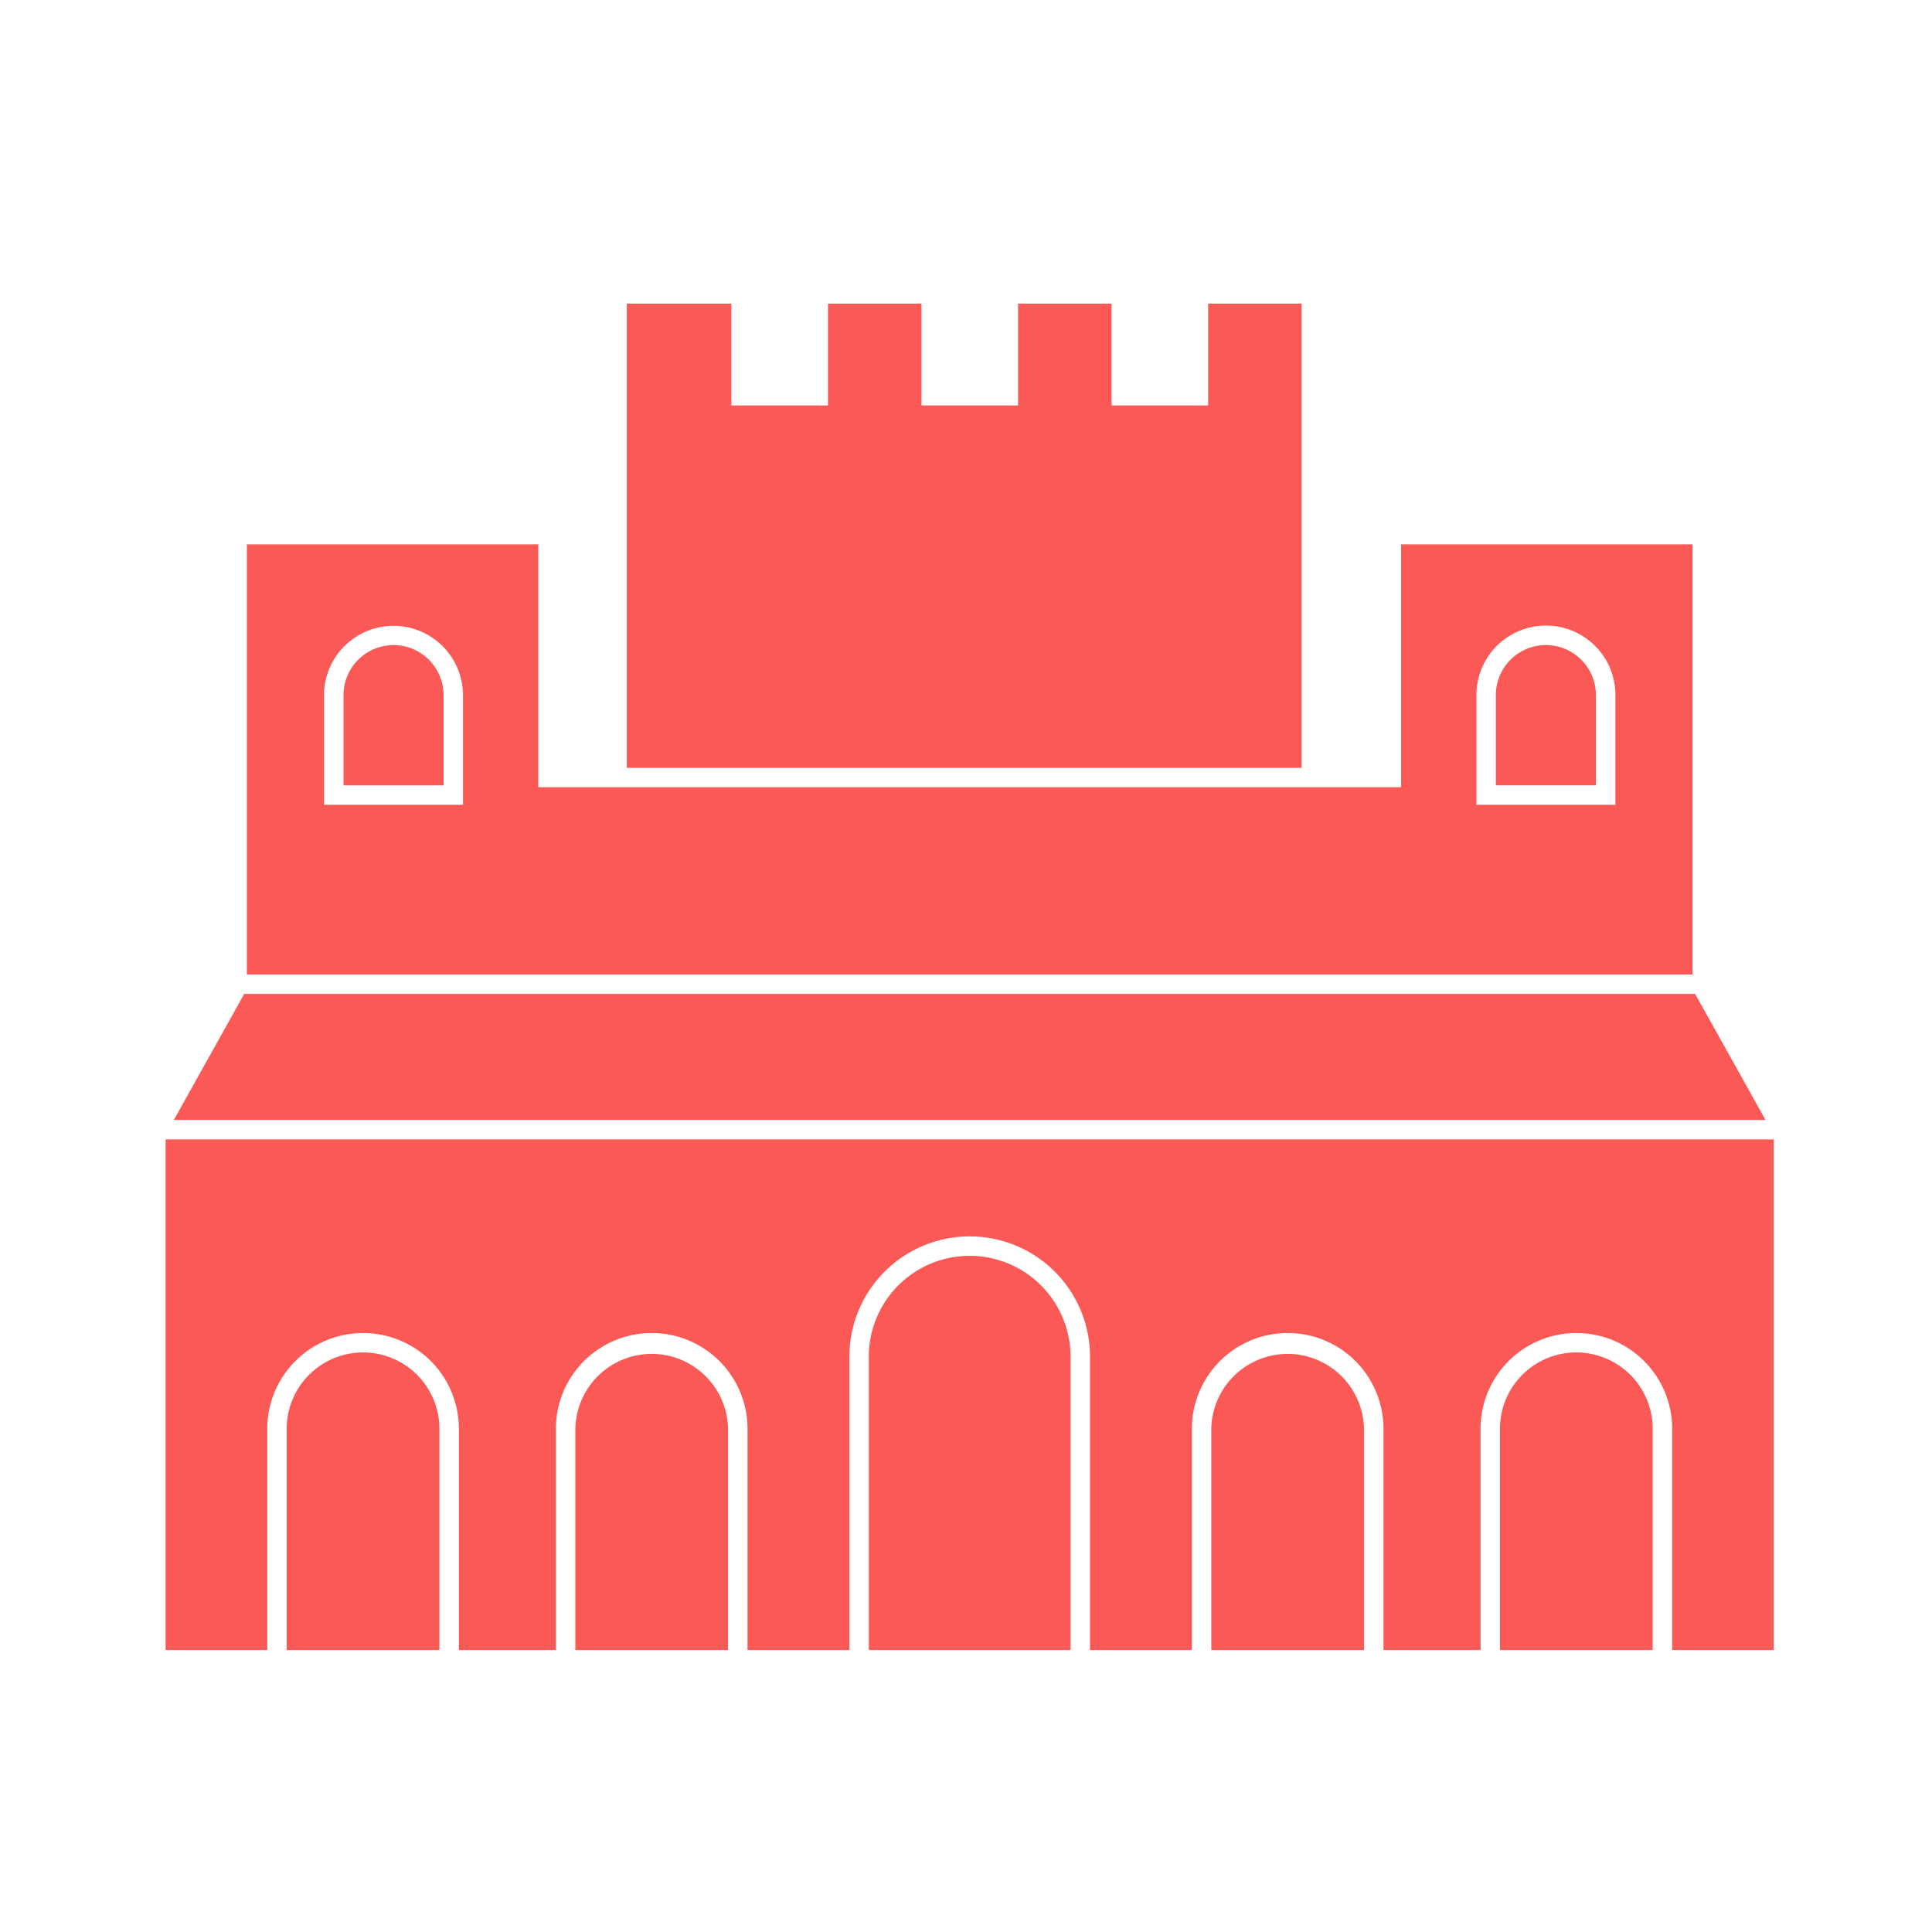 <svg xmlns="http://www.w3.org/2000/svg" xmlns:xlink="http://www.w3.org/1999/xlink" width="70" height="70" viewBox="0 0 70 70">
  <defs>
    <clipPath id="clip-path">
      <rect id="Rectangle_1788" data-name="Rectangle 1788" width="70" height="70" transform="translate(4798 -7646)" fill="#fff" stroke="#707070" stroke-width="1"/>
    </clipPath>
  </defs>
  <g id="_2._Granada" data-name="2. Granada" transform="translate(-4798 7646)" clip-path="url(#clip-path)">
    <g id="noun-alhambra-granada-2322217" transform="translate(4710.664 -7700.109)">
      <path id="Path_3479" data-name="Path 3479" d="M103.962,342.38v8.015h3.515V342.38a3.471,3.471,0,1,1,6.943,0v8.015h3.691V339.767a4.359,4.359,0,0,1,8.718,0v10.628h3.691V342.38a3.471,3.471,0,0,1,6.943,0v8.015h3.516V342.38a3.471,3.471,0,1,1,6.943,0v8.015H151.6v-18.5H93.336v18.5H97.02V342.38a3.471,3.471,0,0,1,6.942,0Z" transform="translate(0 -236.502)" fill="#fa5955"/>
      <path id="Path_3480" data-name="Path 3480" d="M427.119,402.9v8.015h5.533V402.9a2.767,2.767,0,0,0-5.533,0Z" transform="translate(-295.896 -297.022)" fill="#fa5955"/>
      <path id="Path_3481" data-name="Path 3481" d="M519.26,402.671a2.767,2.767,0,0,1,5.534,0v8.015H519.26Z" transform="translate(-377.578 -296.793)" fill="#fa5955"/>
      <path id="Path_3482" data-name="Path 3482" d="M119.27,141.957V157.54h52.381V141.956H161.09v8.8H129.83v-8.8Zm46.994,2.943h0a2.516,2.516,0,0,1,2.592,2.517v3.975h-5.036v-3.975a2.516,2.516,0,0,1,2.444-2.517Zm-41.763.01h0a2.517,2.517,0,0,1,2.6,2.507v3.975h-5.036v-3.975a2.516,2.516,0,0,1,2.434-2.506Z" transform="translate(-22.99 -68.124)" fill="#fa5955"/>
      <path id="Path_3483" data-name="Path 3483" d="M517.96,176.126v3.27h3.624v-3.27h0a1.812,1.812,0,0,0-3.624,0Z" transform="translate(-376.426 -96.833)" fill="#fa5955"/>
      <path id="Path_3484" data-name="Path 3484" d="M153.639,290.023l-2.55-4.567H98.52l-2.55,4.567Z" transform="translate(-2.335 -195.336)" fill="#fa5955"/>
      <path id="Path_3485" data-name="Path 3485" d="M131.989,402.671v8.015h5.534v-8.015a2.767,2.767,0,0,0-5.534,0Z" transform="translate(-34.266 -296.793)" fill="#fa5955"/>
      <path id="Path_3486" data-name="Path 3486" d="M224.129,402.9v8.015h5.533V402.9a2.767,2.767,0,0,0-5.533,0Z" transform="translate(-115.947 -297.022)" fill="#fa5955"/>
      <path id="Path_3487" data-name="Path 3487" d="M317.8,372.716v10.628h7.309V372.716h0a3.655,3.655,0,0,0-7.31,0Z" transform="translate(-198.985 -269.451)" fill="#fa5955"/>
      <path id="Path_3488" data-name="Path 3488" d="M240.55,65.109h3.789V68.8h3.5V65.109h3.387V68.8h3.5V65.109h3.387V68.8h3.5V65.109h3.387v16.82H240.55Z" transform="translate(-130.504)" fill="#fa5955"/>
      <path id="Path_3489" data-name="Path 3489" d="M150.12,179.187h3.625v-3.27h0a1.812,1.812,0,1,0-3.624,0Z" transform="translate(-50.338 -96.623)" fill="#fa5955"/>
    </g>
  </g>
</svg>
